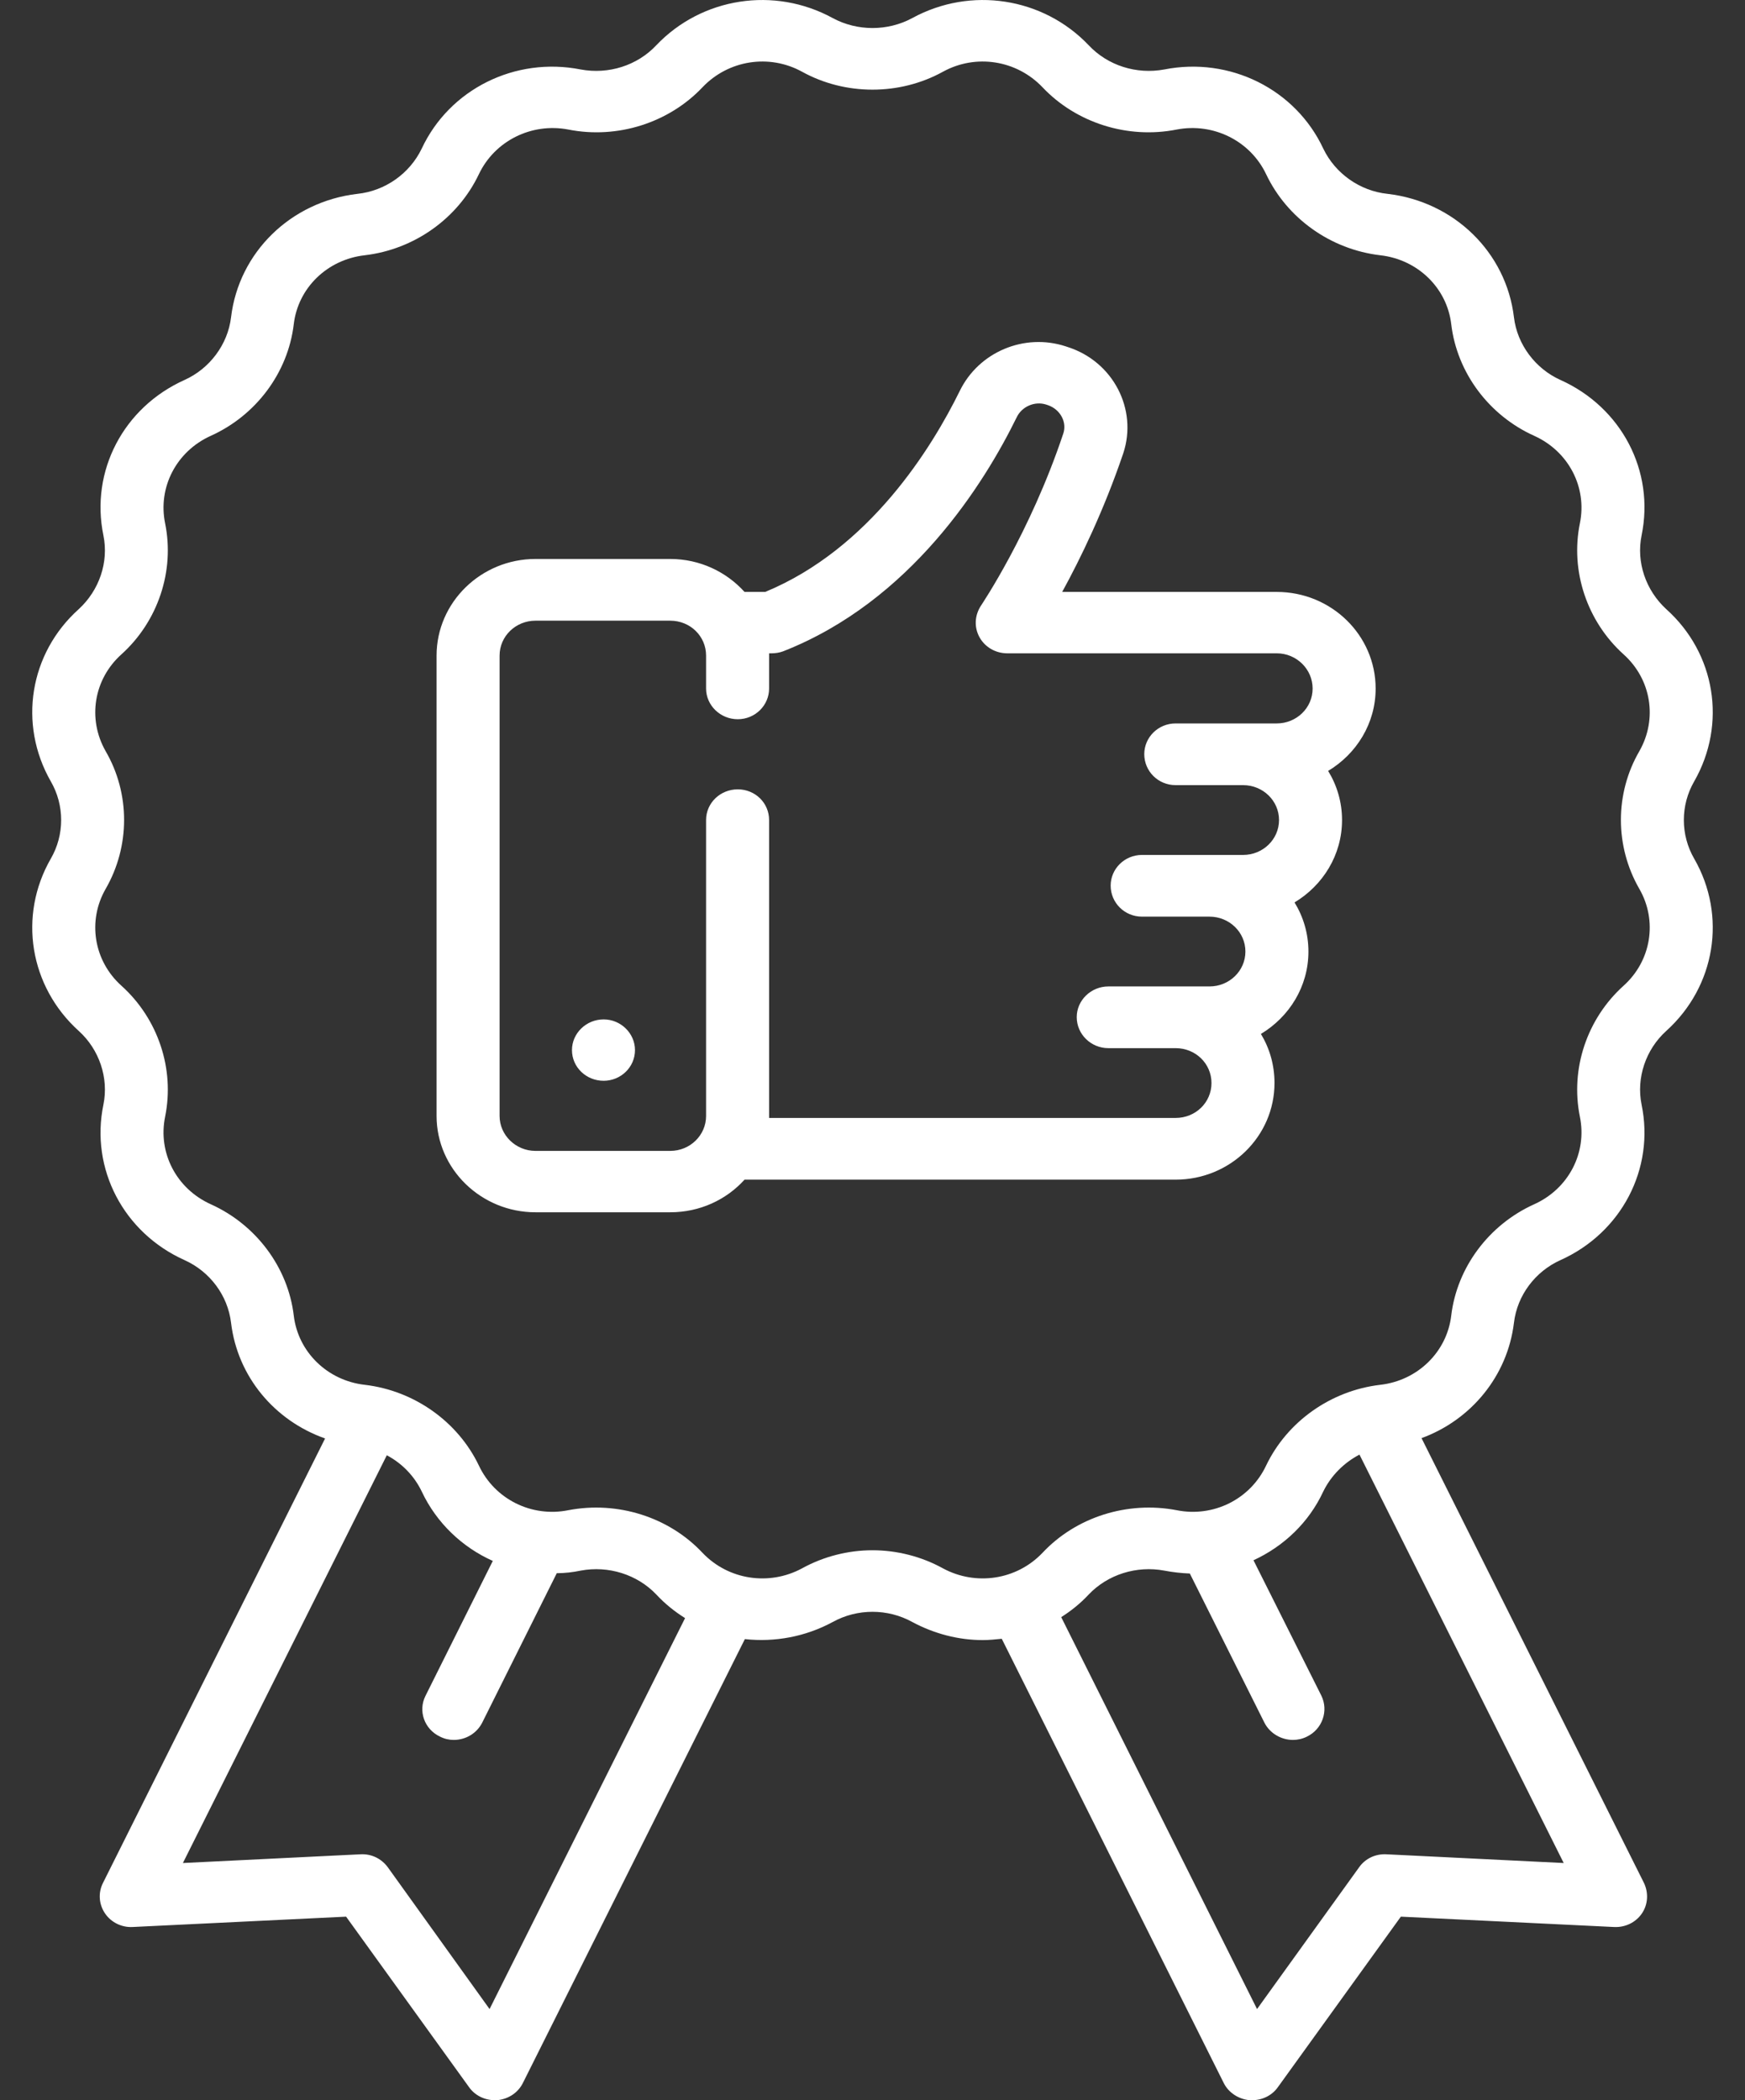 <svg xmlns="http://www.w3.org/2000/svg" viewBox="0 0 54 65" width="54" height="65">
	<rect x="0" y="0" width="54" height="65" fill="#333333" stroke="none"/>
	<style>
		tspan { white-space:pre }
		.shp0 { fill: #ffffff } 
	</style>
	<path id="Forma 1" class="shp0" d="M52.43 24.18C53.44 22.41 53.09 20.22 51.56 18.85C50.93 18.27 50.63 17.4 50.8 16.57C51.21 14.58 50.18 12.61 48.29 11.76C47.51 11.41 46.95 10.66 46.85 9.82C46.61 7.81 45 6.24 42.94 6C42.08 5.91 41.32 5.37 40.95 4.6C40.09 2.76 38.06 1.75 36.03 2.15C35.17 2.31 34.28 2.03 33.69 1.4C32.28 -0.08 30.04 -0.43 28.23 0.56C27.47 0.97 26.53 0.97 25.77 0.56C23.96 -0.43 21.72 -0.08 20.31 1.4C19.72 2.03 18.83 2.31 17.97 2.15C15.94 1.75 13.91 2.76 13.05 4.6C12.68 5.37 11.92 5.91 11.06 6C9 6.24 7.39 7.81 7.15 9.82C7.05 10.66 6.49 11.41 5.71 11.76C3.82 12.61 2.79 14.58 3.2 16.57C3.37 17.4 3.07 18.27 2.44 18.85C0.91 20.22 0.56 22.41 1.57 24.18C2 24.92 2 25.84 1.57 26.58C0.56 28.34 0.91 30.53 2.44 31.91C3.07 32.48 3.37 33.36 3.2 34.19C2.79 36.17 3.82 38.15 5.71 39C6.49 39.35 7.05 40.09 7.15 40.94C7.35 42.61 8.5 43.97 10.06 44.52L3.19 58.27C3.03 58.58 3.06 58.94 3.25 59.22C3.44 59.5 3.77 59.66 4.11 59.64L10.71 59.32L14.51 64.59C14.69 64.85 14.99 65 15.31 65C15.33 65 15.36 65 15.38 65C15.73 64.97 16.03 64.77 16.18 64.47L23.05 50.73C23.97 50.83 24.92 50.66 25.77 50.2C26.53 49.78 27.47 49.78 28.23 50.2C28.92 50.57 29.67 50.76 30.41 50.76C30.61 50.76 30.8 50.74 31 50.72L37.87 64.47C38.02 64.77 38.33 64.97 38.67 65C38.7 65 38.72 65 38.75 65C39.07 65 39.37 64.85 39.55 64.59L43.35 59.32L49.94 59.64C50.29 59.66 50.62 59.5 50.81 59.22C51 58.94 51.02 58.58 50.87 58.27L43.99 44.51C45.52 43.95 46.65 42.59 46.85 40.94C46.95 40.09 47.51 39.35 48.29 39C50.18 38.15 51.21 36.17 50.8 34.19C50.63 33.36 50.93 32.48 51.56 31.91C53.09 30.53 53.44 28.34 52.43 26.58C52 25.84 52 24.92 52.43 24.18ZM15.15 62.18L12 57.79C11.8 57.52 11.49 57.37 11.15 57.39L5.66 57.66L11.97 45.04C12.44 45.29 12.82 45.68 13.05 46.16C13.51 47.14 14.31 47.89 15.25 48.31L13.17 52.48C12.93 52.95 13.13 53.52 13.62 53.75C13.76 53.82 13.9 53.85 14.04 53.85C14.41 53.85 14.75 53.65 14.92 53.32L17.23 48.69C17.48 48.69 17.73 48.66 17.97 48.61C18.83 48.45 19.72 48.73 20.31 49.35C20.58 49.64 20.88 49.88 21.2 50.08L15.15 62.18ZM48.39 57.66L42.91 57.39C42.57 57.37 42.25 57.52 42.06 57.79L38.9 62.18L32.84 50.05C33.14 49.86 33.43 49.63 33.69 49.35C34.28 48.73 35.17 48.45 36.03 48.61C36.29 48.66 36.56 48.69 36.82 48.7L39.13 53.32C39.3 53.65 39.65 53.85 40.01 53.85C40.15 53.85 40.3 53.82 40.44 53.75C40.92 53.52 41.12 52.95 40.89 52.48L38.79 48.29C39.72 47.86 40.5 47.13 40.95 46.16C41.19 45.67 41.59 45.27 42.07 45.02L48.39 57.66ZM50.24 30.51C49.11 31.53 48.59 33.08 48.89 34.56C49.12 35.68 48.54 36.79 47.48 37.27C46.08 37.9 45.09 39.22 44.91 40.71C44.78 41.84 43.87 42.73 42.71 42.86C41.18 43.04 39.83 44 39.18 45.36C38.69 46.4 37.55 46.97 36.41 46.74C34.89 46.45 33.3 46.95 32.26 48.06C31.46 48.9 30.2 49.09 29.18 48.54C28.51 48.17 27.75 47.98 27 47.98C26.25 47.98 25.49 48.17 24.82 48.54C23.8 49.09 22.54 48.9 21.74 48.06C20.7 46.95 19.11 46.45 17.59 46.74C16.45 46.97 15.31 46.4 14.82 45.36C14.17 44 12.82 43.04 11.29 42.86C10.13 42.73 9.22 41.84 9.09 40.71C8.91 39.22 7.92 37.9 6.52 37.27C5.46 36.79 4.88 35.68 5.11 34.56C5.41 33.08 4.89 31.53 3.76 30.51C2.9 29.74 2.7 28.5 3.27 27.51C4.03 26.19 4.03 24.56 3.27 23.25C2.7 22.25 2.9 21.02 3.76 20.25C4.89 19.23 5.41 17.67 5.11 16.2C4.88 15.08 5.46 13.97 6.52 13.49C7.92 12.86 8.91 11.54 9.09 10.04C9.22 8.91 10.13 8.03 11.29 7.9C12.82 7.72 14.17 6.76 14.82 5.39C15.31 4.36 16.45 3.79 17.59 4.01C19.11 4.31 20.7 3.8 21.74 2.7C22.54 1.86 23.8 1.66 24.82 2.22C26.16 2.96 27.84 2.96 29.18 2.22C30.2 1.66 31.46 1.86 32.26 2.7C33.3 3.8 34.89 4.31 36.41 4.01C37.55 3.79 38.69 4.36 39.18 5.39C39.83 6.76 41.18 7.72 42.71 7.9C43.87 8.03 44.78 8.91 44.91 10.04C45.09 11.54 46.08 12.86 47.48 13.49C48.54 13.97 49.12 15.08 48.89 16.2C48.59 17.67 49.11 19.23 50.24 20.25C51.1 21.02 51.3 22.25 50.73 23.25C49.97 24.56 49.97 26.19 50.73 27.51C51.3 28.5 51.1 29.74 50.24 30.51ZM42.57 21.31C42.57 19.66 41.2 18.32 39.51 18.32L32.87 18.32C33.43 17.3 34.16 15.8 34.76 14.03C35.21 12.67 34.45 11.19 33.04 10.74L32.98 10.72C31.7 10.3 30.29 10.89 29.7 12.1C28.84 13.85 26.92 16.98 23.68 18.32L23.04 18.32C22.48 17.7 21.66 17.3 20.74 17.3L16.57 17.3C14.89 17.3 13.51 18.64 13.51 20.29L13.51 34.54C13.51 36.18 14.89 37.52 16.57 37.52L20.74 37.52C21.66 37.52 22.48 37.13 23.04 36.51L36.38 36.51C38.07 36.51 39.44 35.17 39.44 33.52C39.44 32.96 39.29 32.45 39.02 32C39.9 31.47 40.49 30.53 40.49 29.45C40.49 28.89 40.33 28.37 40.06 27.93C40.94 27.4 41.53 26.46 41.53 25.38C41.53 24.82 41.37 24.3 41.1 23.86C41.98 23.33 42.57 22.39 42.57 21.31ZM39.51 22.39L36.38 22.39C35.84 22.39 35.41 22.82 35.41 23.34C35.41 23.87 35.84 24.3 36.38 24.3L38.47 24.3C39.08 24.3 39.58 24.78 39.58 25.38C39.58 25.98 39.08 26.46 38.47 26.46L35.34 26.46C34.8 26.46 34.37 26.89 34.37 27.41C34.37 27.94 34.8 28.37 35.34 28.37L37.43 28.37C38.04 28.37 38.54 28.85 38.54 29.45C38.54 30.05 38.04 30.53 37.43 30.53L34.3 30.53C33.76 30.53 33.32 30.96 33.32 31.48C33.32 32.01 33.76 32.44 34.3 32.44L36.38 32.44C37 32.44 37.49 32.92 37.49 33.52C37.49 34.12 37 34.6 36.38 34.6L23.8 34.6L23.8 25.38C23.8 24.85 23.37 24.43 22.83 24.43C22.29 24.43 21.85 24.85 21.85 25.38L21.85 34.54C21.85 35.13 21.36 35.62 20.74 35.62L16.57 35.62C15.96 35.62 15.46 35.13 15.46 34.54L15.46 20.29C15.46 19.69 15.96 19.21 16.57 19.21L20.74 19.21C21.36 19.21 21.85 19.69 21.85 20.29L21.85 21.31C21.85 21.83 22.29 22.26 22.83 22.26C23.37 22.26 23.8 21.83 23.8 21.31L23.8 20.22L23.87 20.22C24 20.22 24.12 20.2 24.23 20.16C28.19 18.61 30.46 14.96 31.46 12.92C31.62 12.58 32.02 12.41 32.37 12.52L32.43 12.54C32.81 12.67 33.03 13.07 32.9 13.43C31.87 16.51 30.37 18.72 30.36 18.74C30.16 19.04 30.14 19.41 30.31 19.72C30.48 20.03 30.81 20.22 31.17 20.22L39.51 20.22C40.12 20.22 40.62 20.71 40.62 21.31C40.62 21.91 40.12 22.39 39.51 22.39ZM18.68 31.55C19.21 31.55 19.65 31.98 19.65 32.5C19.65 33.03 19.21 33.45 18.68 33.45C18.14 33.45 17.7 33.03 17.7 32.5C17.7 31.98 18.14 31.55 18.68 31.55Z" />
</svg>